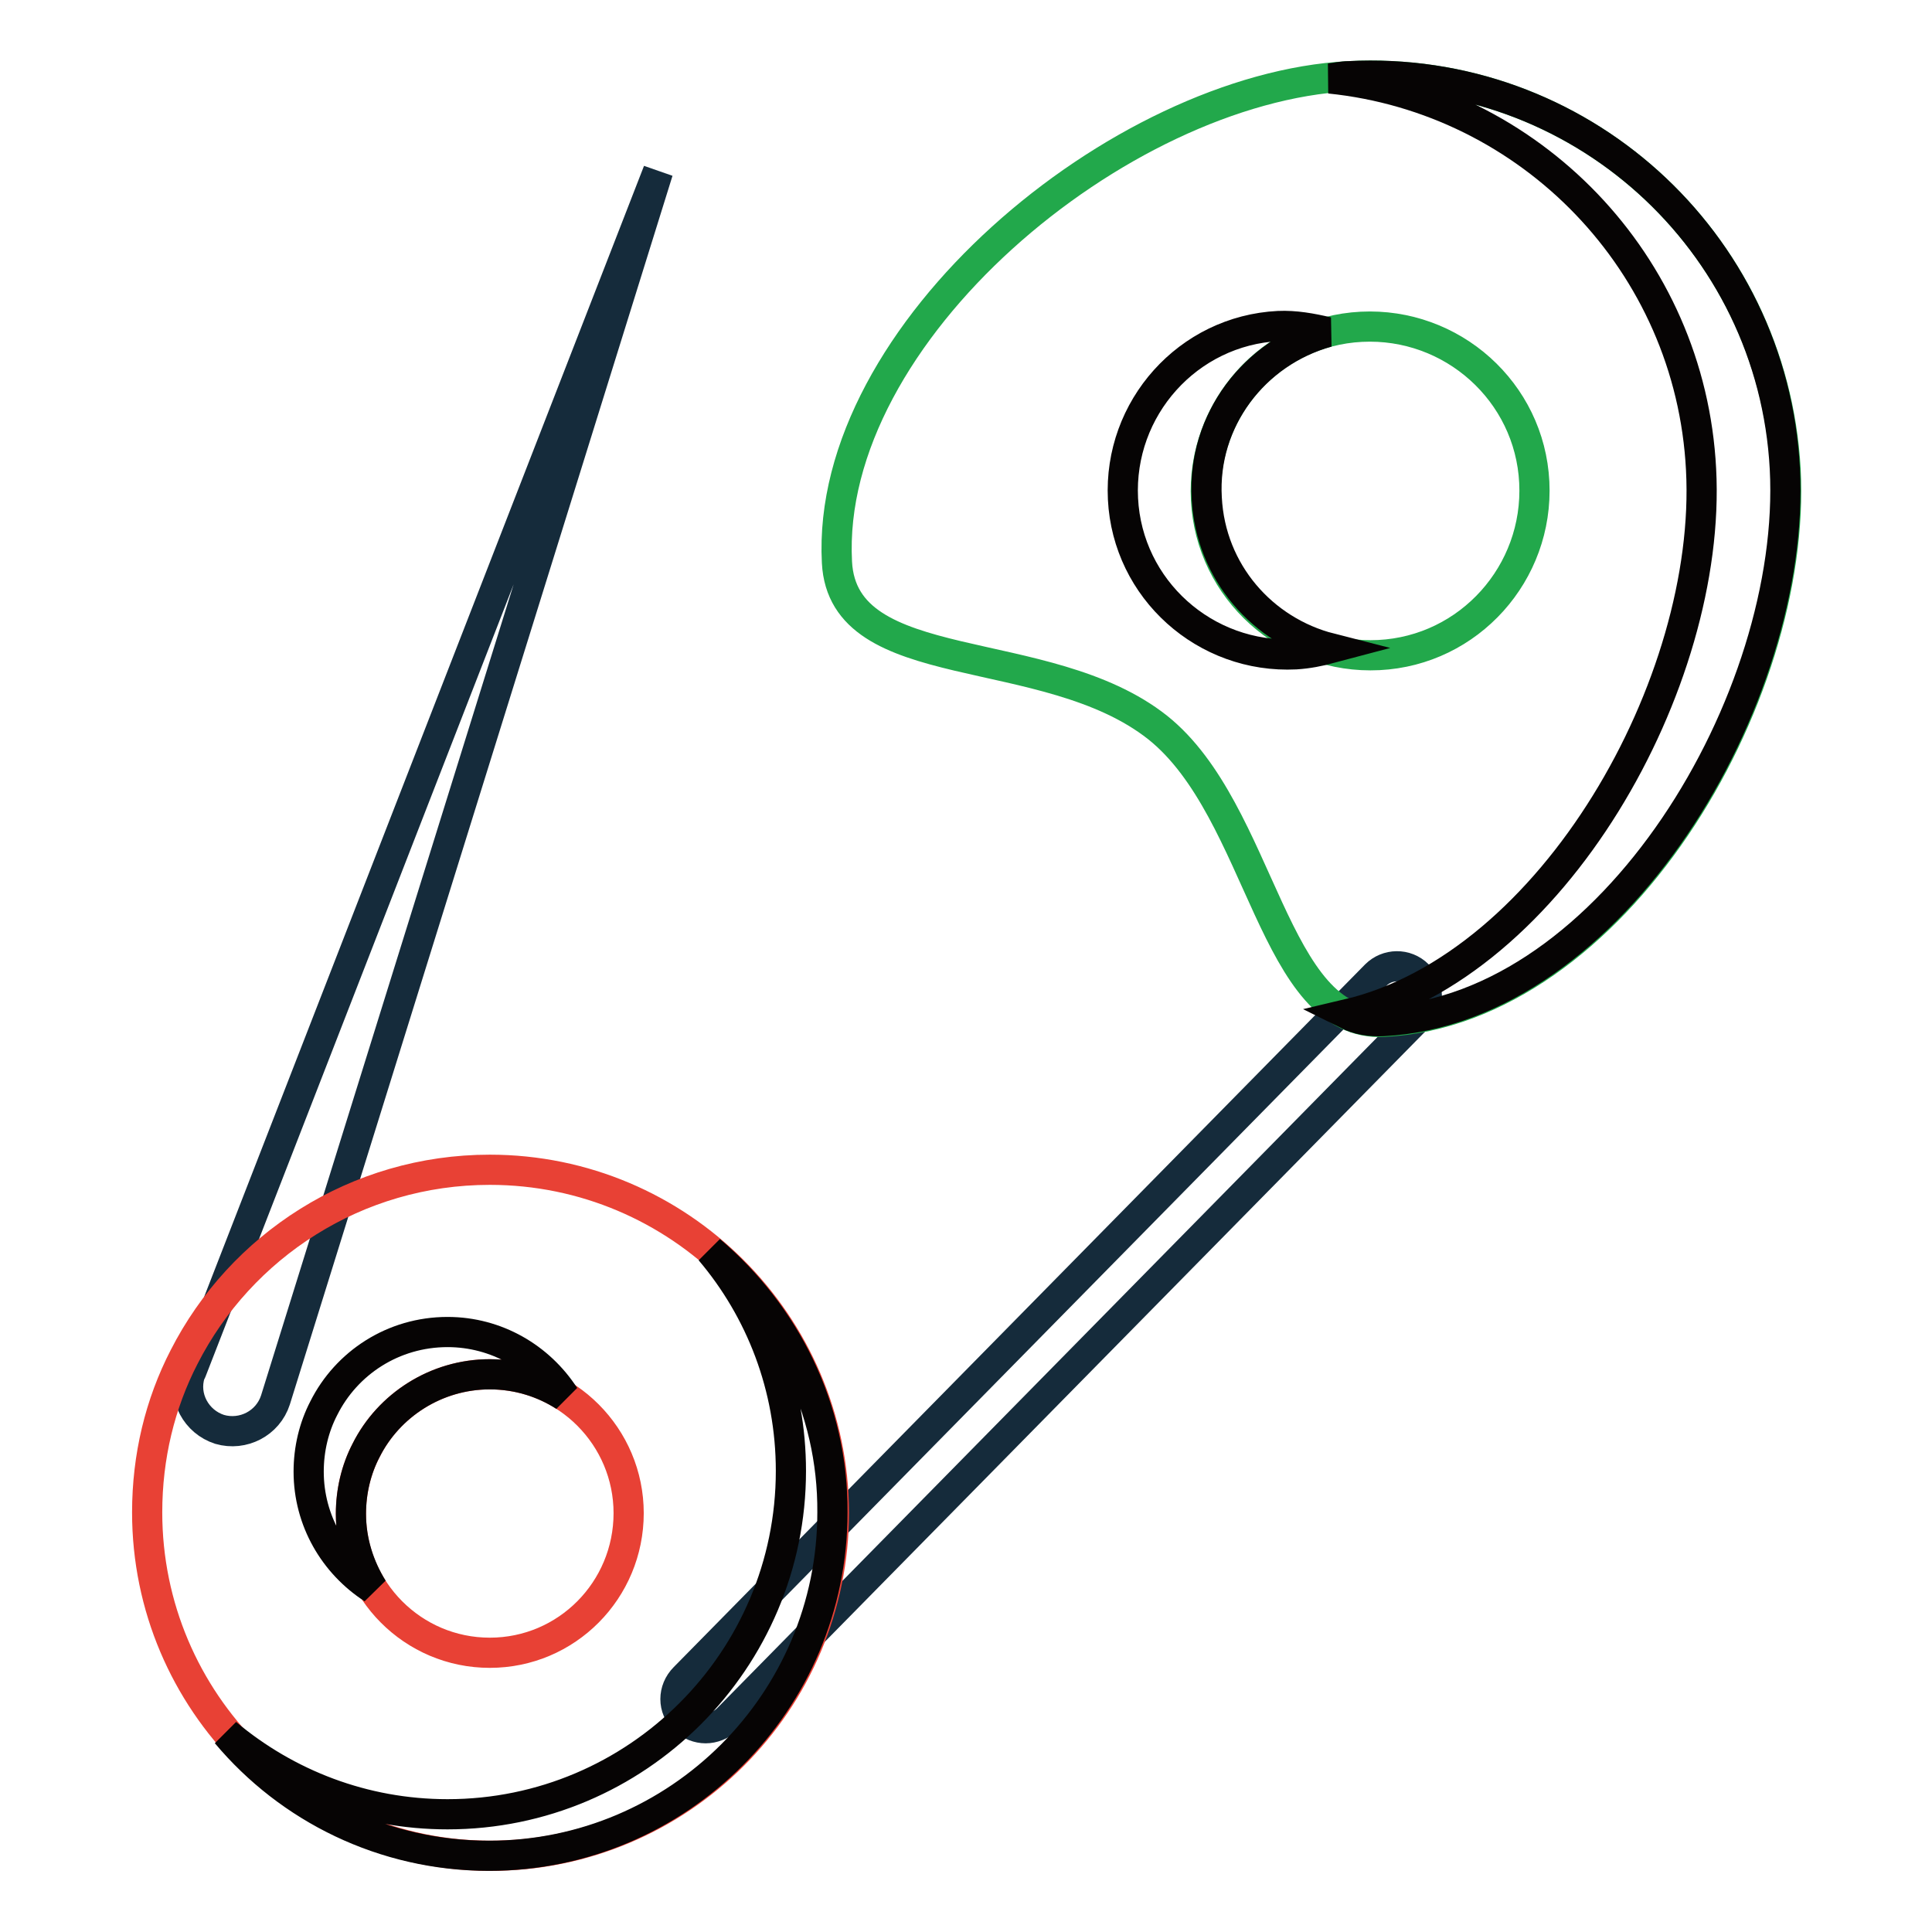 <?xml version="1.0" encoding="utf-8"?>
<!-- Svg Vector Icons : http://www.onlinewebfonts.com/icon -->
<!DOCTYPE svg PUBLIC "-//W3C//DTD SVG 1.1//EN" "http://www.w3.org/Graphics/SVG/1.1/DTD/svg11.dtd">
<svg version="1.1" xmlns="http://www.w3.org/2000/svg" xmlns:xlink="http://www.w3.org/1999/xlink" x="0px" y="0px" viewBox="0 0 256 256" enable-background="new 0 0 256 256" xml:space="preserve">
<g> <path stroke-width="4" fill-opacity="0" stroke="#152b3b"  d="M25.4,181.6L87.2,22.7L36.5,185.5c-1,3.1-4.3,4.8-7.4,3.9c-3.1-1-4.9-4.3-3.9-7.4 C25.3,181.9,25.3,181.8,25.4,181.6z M93.5,229c-1,0-2-0.4-2.8-1.1c-1.6-1.5-1.6-4,0-5.6l91.6-93.1c1.5-1.5,4-1.6,5.6,0 c1.5,1.5,1.6,4,0,5.6l-91.6,93.1C95.5,228.6,94.5,229,93.5,229z"/> <path stroke-width="4" fill-opacity="0" stroke="#e84135"  d="M64.9,155c-17.7,0-33,10.1-40.5,24.8c-3.2,6.2-4.9,13.2-4.9,20.6c0,25.1,20.4,45.5,45.5,45.5 c25.1,0,45.5-20.4,45.5-45.5C110.4,175.4,90,155,64.9,155z M64.9,219c-10.2,0-18.4-8.3-18.4-18.4c0-3,0.7-5.9,2-8.4 c3-6,9.3-10.1,16.4-10.1c10.2,0,18.4,8.3,18.4,18.4C83.3,210.7,75.1,219,64.9,219z"/> <path stroke-width="4" fill-opacity="0" stroke="#060404"  d="M49.4,210.5c-1.8-2.9-2.9-6.3-2.9-9.9c0-3,0.7-5.9,2-8.4c3-6,9.3-10.1,16.4-10.1c3.7,0,7.1,1.1,9.9,2.9 c-3.3-5.1-9-8.5-15.5-8.5c-7.2,0-13.4,4.1-16.4,10.1c-1.3,2.5-2,5.4-2,8.4C40.9,201.5,44.3,207.2,49.4,210.5z"/> <path stroke-width="4" fill-opacity="0" stroke="#060404"  d="M94.1,165.7c6.7,7.9,10.7,18.1,10.7,29.2c0,25.1-20.4,45.5-45.5,45.5c-11.1,0-21.3-4-29.3-10.7 c8.3,9.9,20.8,16.2,34.8,16.2c25.1,0,45.5-20.4,45.5-45.5C110.4,186.6,104,174.1,94.1,165.7z"/> <path stroke-width="4" fill-opacity="0" stroke="#22a84b"  d="M178.7,10.1c-30.4,1.6-69.4,34-67.8,64.4c0.8,15.6,27.7,10.2,42.5,21.9c13.9,11.1,15.2,39.8,30,39 c30.4-1.6,54.8-42.8,53.2-73.2C234.9,31.8,209.1,8.5,178.7,10.1z M182.7,86.8c-12,0.6-22.3-8.6-22.9-20.6 c-0.6-12,8.6-22.3,20.6-22.9c12-0.6,22.3,8.6,22.9,20.6C203.9,75.9,194.7,86.2,182.7,86.8z"/> <path stroke-width="4" fill-opacity="0" stroke="#060404"  d="M175.9,44c-2.1-0.5-4.3-0.9-6.5-0.8c-12,0.6-21.2,10.9-20.6,22.9c0.6,12,10.9,21.2,22.9,20.6 c1.6-0.1,3.1-0.4,4.6-0.8c-9-2.3-15.9-10.1-16.4-19.9C159.3,55.7,166.2,46.7,175.9,44z M178.7,10.1c-0.8,0-1.7,0.2-2.5,0.3 c26.5,2.7,47.8,24.4,49.2,51.8c1.5,28.2-19.6,65.8-46.9,72.2c1.4,0.7,3,1,4.8,0.9c30.4-1.6,54.8-42.8,53.2-73.2 C234.9,31.8,209.1,8.5,178.7,10.1z"/></g>
</svg>